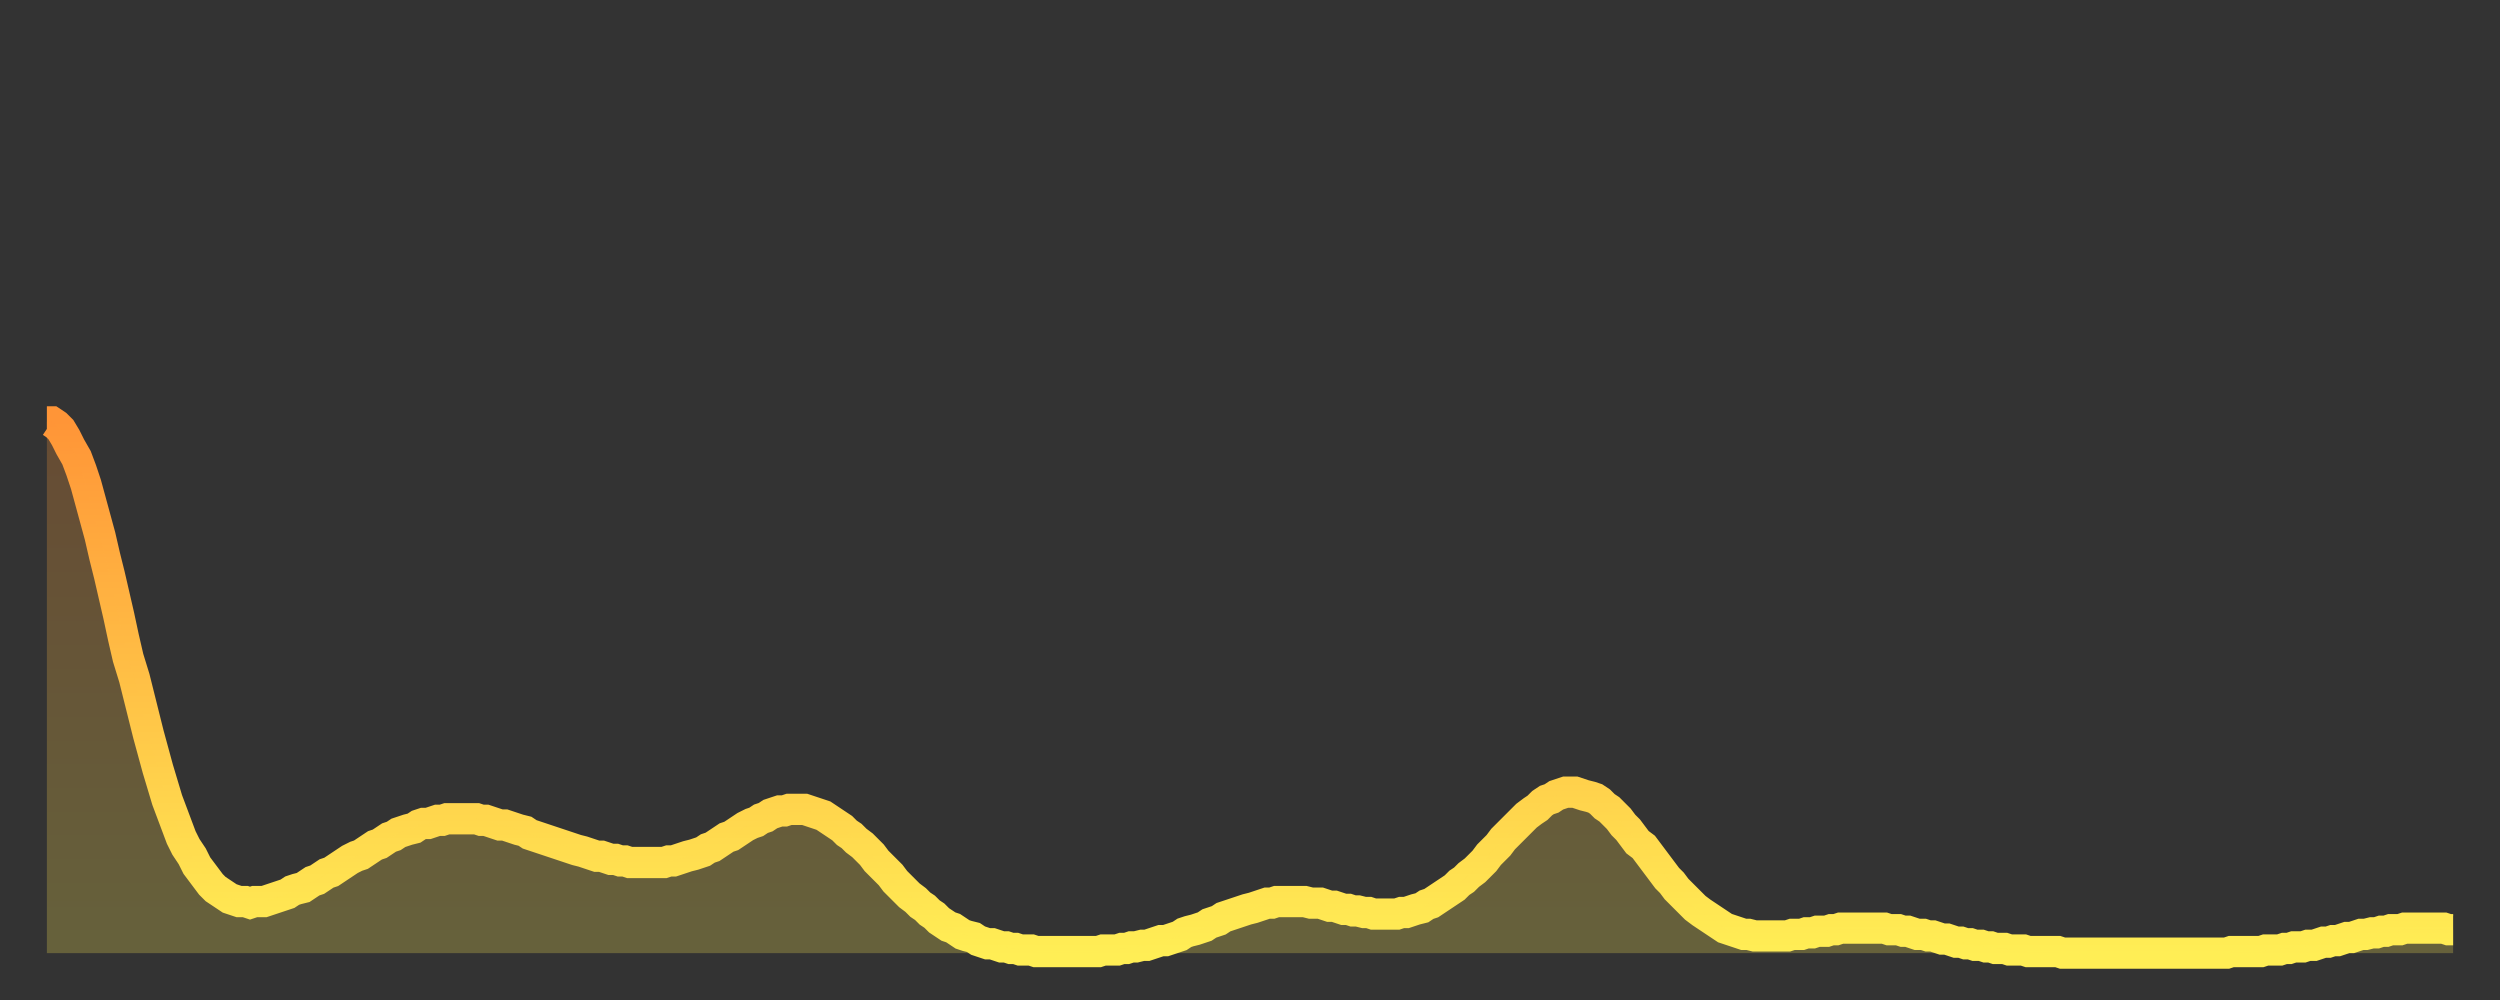 <?xml version="1.0" encoding="utf-8" ?>
<svg baseProfile="full" height="64" version="1.1" width="160" xmlns="http://www.w3.org/2000/svg" xmlns:ev="http://www.w3.org/2001/xml-events" xmlns:xlink="http://www.w3.org/1999/xlink"><rect width="100%" height="100%" fill="#333333" stroke="none"/><defs><linearGradient id="id1262724" x1="0" x2="0" y1="0" y2="1"><stop offset="0%" stop-color="#ff9537" /><stop offset="50%" stop-color="#ffc146" /><stop offset="100%" stop-color="#ffee55" /></linearGradient></defs><g transform="translate(3,3)"><g><path d="M 0.0 24.0 0.3 24.0 0.6 24.2 0.9 24.5 1.2 25.0 1.5 25.6 1.9 26.3 2.2 27.1 2.5 28.0 2.8 29.1 3.1 30.2 3.4 31.3 3.7 32.6 4.0 33.8 4.3 35.1 4.6 36.4 4.9 37.8 5.2 39.1 5.6 40.4 5.9 41.6 6.2 42.8 6.5 44.0 6.8 45.1 7.1 46.2 7.4 47.2 7.7 48.2 8.0 49.0 8.3 49.8 8.6 50.6 8.9 51.2 9.3 51.8 9.6 52.4 9.9 52.8 10.2 53.2 10.5 53.6 10.8 53.9 11.1 54.1 11.4 54.3 11.7 54.5 12.0 54.6 12.3 54.7 12.7 54.7 13.0 54.8 13.3 54.7 13.6 54.7 13.9 54.7 14.2 54.6 14.5 54.5 14.8 54.4 15.1 54.3 15.4 54.2 15.7 54.0 16.0 53.9 16.4 53.8 16.7 53.6 17.0 53.4 17.3 53.3 17.6 53.1 17.9 52.9 18.2 52.8 18.5 52.6 18.8 52.4 19.1 52.2 19.4 52.0 19.8 51.8 20.1 51.7 20.4 51.5 20.7 51.3 21.0 51.1 21.3 51.0 21.6 50.8 21.9 50.6 22.2 50.5 22.5 50.3 22.8 50.2 23.1 50.1 23.5 50.0 23.8 49.8 24.1 49.7 24.4 49.7 24.7 49.6 25.0 49.5 25.3 49.5 25.6 49.4 25.9 49.4 26.2 49.4 26.5 49.4 26.8 49.4 27.2 49.4 27.5 49.4 27.8 49.5 28.1 49.5 28.4 49.6 28.7 49.7 29.0 49.8 29.3 49.8 29.6 49.9 29.9 50.0 30.2 50.1 30.6 50.2 30.9 50.4 31.2 50.5 31.5 50.6 31.8 50.7 32.1 50.8 32.4 50.9 32.7 51.0 33.0 51.1 33.3 51.2 33.6 51.3 33.9 51.4 34.3 51.5 34.6 51.6 34.9 51.7 35.2 51.8 35.5 51.8 35.8 51.9 36.1 52.0 36.4 52.0 36.7 52.1 37.0 52.1 37.3 52.2 37.7 52.2 38.0 52.2 38.3 52.2 38.6 52.2 38.9 52.2 39.2 52.2 39.5 52.2 39.8 52.1 40.1 52.1 40.4 52.0 40.7 51.9 41.0 51.8 41.4 51.7 41.7 51.6 42.0 51.5 42.3 51.3 42.6 51.2 42.9 51.0 43.2 50.8 43.5 50.6 43.8 50.5 44.1 50.3 44.4 50.1 44.7 49.9 45.1 49.7 45.4 49.6 45.7 49.4 46.0 49.3 46.3 49.1 46.6 49.0 46.9 48.9 47.2 48.9 47.5 48.8 47.8 48.8 48.1 48.8 48.5 48.8 48.8 48.9 49.1 49.0 49.4 49.1 49.7 49.2 50.0 49.4 50.3 49.6 50.6 49.8 50.9 50.0 51.2 50.3 51.5 50.5 51.8 50.8 52.2 51.1 52.5 51.4 52.8 51.7 53.1 52.1 53.4 52.4 53.7 52.7 54.0 53.0 54.3 53.4 54.6 53.7 54.9 54.0 55.2 54.3 55.6 54.6 55.9 54.9 56.2 55.1 56.5 55.4 56.8 55.6 57.1 55.9 57.4 56.1 57.7 56.3 58.0 56.4 58.3 56.6 58.6 56.8 58.9 56.9 59.3 57.0 59.6 57.2 59.9 57.3 60.2 57.4 60.5 57.4 60.8 57.5 61.1 57.6 61.4 57.6 61.7 57.7 62.0 57.7 62.3 57.8 62.6 57.8 63.0 57.8 63.3 57.9 63.6 57.9 63.9 57.9 64.2 57.9 64.5 57.9 64.8 57.9 65.1 57.9 65.4 57.9 65.7 57.9 66.0 57.9 66.4 57.9 66.7 57.9 67.0 57.9 67.3 57.9 67.6 57.8 67.9 57.8 68.2 57.8 68.5 57.8 68.8 57.7 69.1 57.7 69.4 57.6 69.7 57.6 70.1 57.5 70.4 57.5 70.7 57.4 71.0 57.3 71.3 57.2 71.6 57.2 71.9 57.1 72.2 57.0 72.5 56.9 72.8 56.7 73.1 56.6 73.5 56.5 73.8 56.4 74.1 56.3 74.4 56.1 74.7 56.0 75.0 55.9 75.3 55.7 75.6 55.6 75.9 55.5 76.2 55.4 76.5 55.3 76.8 55.2 77.2 55.1 77.5 55.0 77.8 54.9 78.1 54.8 78.4 54.8 78.7 54.7 79.0 54.7 79.3 54.7 79.6 54.7 79.9 54.7 80.2 54.7 80.5 54.7 80.9 54.8 81.2 54.8 81.5 54.8 81.8 54.9 82.1 55.0 82.4 55.0 82.7 55.1 83.0 55.2 83.3 55.2 83.6 55.3 83.9 55.3 84.3 55.4 84.6 55.4 84.9 55.5 85.2 55.5 85.5 55.5 85.8 55.5 86.1 55.5 86.4 55.5 86.7 55.4 87.0 55.4 87.3 55.3 87.6 55.2 88.0 55.1 88.3 54.9 88.6 54.8 88.9 54.6 89.2 54.4 89.5 54.2 89.8 54.0 90.1 53.8 90.4 53.5 90.7 53.3 91.0 53.0 91.4 52.7 91.7 52.4 92.0 52.1 92.3 51.7 92.6 51.4 92.9 51.1 93.2 50.7 93.5 50.4 93.8 50.1 94.1 49.8 94.4 49.5 94.7 49.2 95.1 48.9 95.4 48.7 95.7 48.4 96.0 48.2 96.3 48.1 96.6 47.9 96.9 47.8 97.2 47.7 97.5 47.7 97.8 47.7 98.1 47.8 98.4 47.9 98.8 48.0 99.1 48.1 99.4 48.3 99.7 48.6 100.0 48.8 100.3 49.1 100.6 49.4 100.9 49.8 101.2 50.1 101.5 50.5 101.8 50.9 102.2 51.2 102.5 51.6 102.8 52.0 103.1 52.4 103.4 52.8 103.7 53.2 104.0 53.5 104.3 53.9 104.6 54.2 104.9 54.5 105.2 54.8 105.5 55.1 105.9 55.4 106.2 55.6 106.5 55.8 106.8 56.0 107.1 56.2 107.4 56.4 107.7 56.5 108.0 56.6 108.3 56.7 108.6 56.8 108.9 56.8 109.3 56.9 109.6 56.9 109.9 56.9 110.2 56.9 110.5 56.9 110.8 56.9 111.1 56.9 111.4 56.9 111.7 56.8 112.0 56.8 112.3 56.8 112.6 56.7 113.0 56.7 113.3 56.6 113.6 56.6 113.9 56.6 114.2 56.5 114.5 56.5 114.8 56.4 115.1 56.4 115.4 56.4 115.7 56.4 116.0 56.4 116.3 56.4 116.7 56.4 117.0 56.4 117.3 56.4 117.6 56.4 117.9 56.5 118.2 56.5 118.5 56.5 118.8 56.6 119.1 56.6 119.4 56.7 119.7 56.8 120.1 56.8 120.4 56.9 120.7 56.9 121.0 57.0 121.3 57.1 121.6 57.1 121.9 57.2 122.2 57.3 122.5 57.3 122.8 57.4 123.1 57.4 123.4 57.5 123.8 57.5 124.1 57.6 124.4 57.6 124.7 57.7 125.0 57.7 125.3 57.7 125.6 57.8 125.9 57.8 126.2 57.8 126.5 57.8 126.8 57.9 127.2 57.9 127.5 57.9 127.8 57.9 128.1 57.9 128.4 57.9 128.7 57.9 129.0 58.0 129.3 58.0 129.6 58.0 129.9 58.0 130.2 58.0 130.5 58.0 130.9 58.0 131.2 58.0 131.5 58.0 131.8 58.0 132.1 58.0 132.4 58.0 132.7 58.0 133.0 58.0 133.3 58.0 133.6 58.0 133.9 58.0 134.2 58.0 134.6 58.0 134.9 58.0 135.2 58.0 135.5 58.0 135.8 58.0 136.1 58.0 136.4 58.0 136.7 58.0 137.0 58.0 137.3 58.0 137.6 58.0 138.0 58.0 138.3 58.0 138.6 58.0 138.9 58.0 139.2 58.0 139.5 58.0 139.8 57.9 140.1 57.9 140.4 57.9 140.7 57.9 141.0 57.9 141.3 57.9 141.7 57.9 142.0 57.8 142.3 57.8 142.6 57.8 142.9 57.8 143.2 57.7 143.5 57.7 143.8 57.6 144.1 57.6 144.4 57.6 144.7 57.5 145.1 57.5 145.4 57.4 145.7 57.3 146.0 57.3 146.3 57.2 146.6 57.2 146.9 57.1 147.2 57.0 147.5 57.0 147.8 56.9 148.1 56.8 148.4 56.8 148.8 56.7 149.1 56.7 149.4 56.6 149.7 56.6 150.0 56.5 150.3 56.5 150.6 56.5 150.9 56.4 151.2 56.4 151.5 56.4 151.8 56.4 152.1 56.4 152.5 56.4 152.8 56.4 153.1 56.4 153.4 56.4 153.7 56.5 154.0 56.5" fill="none" id="graph-curve" opacity="1" stroke="url(#id1262724)" stroke-width="2" /><path d="M 0 58 L 0.0 24.0 0.3 24.0 0.6 24.2 0.9 24.5 1.2 25.0 1.5 25.6 1.9 26.3 2.2 27.1 2.5 28.0 2.8 29.1 3.1 30.2 3.4 31.3 3.7 32.6 4.0 33.8 4.3 35.1 4.6 36.4 4.9 37.8 5.2 39.1 5.6 40.4 5.9 41.6 6.2 42.8 6.5 44.0 6.8 45.1 7.1 46.2 7.4 47.2 7.7 48.2 8.0 49.0 8.3 49.8 8.6 50.6 8.9 51.2 9.3 51.8 9.6 52.4 9.9 52.8 10.2 53.2 10.5 53.6 10.8 53.9 11.1 54.1 11.4 54.3 11.7 54.5 12.0 54.6 12.3 54.7 12.7 54.7 13.0 54.8 13.3 54.7 13.6 54.7 13.9 54.7 14.2 54.6 14.5 54.5 14.8 54.4 15.1 54.3 15.4 54.2 15.7 54.0 16.0 53.9 16.4 53.8 16.7 53.6 17.0 53.4 17.3 53.3 17.6 53.1 17.9 52.9 18.2 52.8 18.5 52.6 18.8 52.4 19.1 52.2 19.4 52.0 19.8 51.8 20.1 51.7 20.4 51.5 20.7 51.3 21.0 51.1 21.3 51.0 21.6 50.8 21.9 50.6 22.2 50.5 22.5 50.3 22.8 50.2 23.1 50.1 23.5 50.0 23.8 49.8 24.1 49.7 24.4 49.7 24.7 49.6 25.0 49.5 25.3 49.5 25.6 49.4 25.9 49.4 26.2 49.4 26.5 49.4 26.8 49.4 27.2 49.4 27.5 49.4 27.8 49.5 28.1 49.5 28.4 49.6 28.7 49.7 29.0 49.8 29.3 49.8 29.6 49.9 29.9 50.0 30.2 50.1 30.6 50.2 30.9 50.4 31.2 50.5 31.5 50.6 31.8 50.7 32.1 50.8 32.4 50.9 32.7 51.0 33.0 51.1 33.3 51.2 33.6 51.3 33.9 51.4 34.3 51.5 34.6 51.6 34.9 51.7 35.2 51.8 35.5 51.8 35.8 51.9 36.1 52.0 36.4 52.0 36.7 52.1 37.0 52.1 37.3 52.2 37.7 52.2 38.0 52.2 38.3 52.2 38.6 52.2 38.9 52.2 39.2 52.2 39.5 52.2 39.8 52.1 40.1 52.1 40.4 52.0 40.7 51.9 41.0 51.8 41.4 51.7 41.7 51.6 42.0 51.5 42.3 51.3 42.6 51.2 42.9 51.0 43.2 50.8 43.5 50.6 43.8 50.5 44.1 50.3 44.4 50.1 44.7 49.9 45.1 49.7 45.4 49.6 45.7 49.4 46.0 49.3 46.3 49.1 46.6 49.0 46.9 48.9 47.2 48.9 47.5 48.8 47.8 48.8 48.1 48.8 48.5 48.8 48.8 48.9 49.1 49.0 49.4 49.1 49.7 49.2 50.0 49.4 50.3 49.6 50.6 49.8 50.9 50.0 51.2 50.3 51.5 50.5 51.8 50.8 52.2 51.1 52.5 51.4 52.8 51.7 53.1 52.1 53.4 52.4 53.7 52.7 54.0 53.0 54.3 53.4 54.6 53.7 54.9 54.0 55.2 54.3 55.6 54.6 55.9 54.9 56.2 55.1 56.5 55.4 56.8 55.6 57.1 55.9 57.4 56.1 57.7 56.3 58.0 56.4 58.3 56.6 58.6 56.8 58.9 56.9 59.3 57.0 59.6 57.2 59.9 57.3 60.2 57.4 60.5 57.4 60.8 57.5 61.1 57.6 61.4 57.6 61.7 57.7 62.0 57.7 62.3 57.8 62.6 57.8 63.0 57.8 63.3 57.9 63.6 57.9 63.9 57.9 64.2 57.9 64.5 57.9 64.8 57.9 65.1 57.9 65.4 57.9 65.7 57.9 66.0 57.9 66.4 57.9 66.7 57.9 67.0 57.9 67.3 57.9 67.6 57.8 67.9 57.8 68.2 57.8 68.5 57.8 68.8 57.7 69.1 57.7 69.4 57.6 69.7 57.6 70.1 57.5 70.4 57.5 70.7 57.4 71.0 57.3 71.3 57.2 71.6 57.2 71.9 57.1 72.2 57.0 72.5 56.9 72.8 56.7 73.1 56.6 73.5 56.5 73.8 56.4 74.1 56.3 74.4 56.1 74.7 56.0 75.0 55.9 75.3 55.7 75.6 55.6 75.9 55.5 76.2 55.4 76.5 55.3 76.8 55.2 77.2 55.1 77.5 55.0 77.8 54.9 78.1 54.8 78.4 54.8 78.7 54.7 79.0 54.7 79.3 54.7 79.6 54.7 79.9 54.7 80.2 54.7 80.5 54.7 80.9 54.8 81.2 54.8 81.5 54.8 81.8 54.9 82.1 55.0 82.4 55.0 82.7 55.1 83.0 55.2 83.3 55.2 83.6 55.3 83.9 55.3 84.3 55.4 84.6 55.4 84.9 55.5 85.2 55.5 85.5 55.5 85.8 55.5 86.1 55.5 86.4 55.5 86.7 55.4 87.0 55.4 87.3 55.3 87.6 55.2 88.0 55.1 88.3 54.9 88.6 54.8 88.9 54.6 89.2 54.4 89.5 54.2 89.8 54.0 90.1 53.8 90.4 53.5 90.7 53.3 91.0 53.0 91.4 52.7 91.7 52.4 92.0 52.1 92.3 51.7 92.6 51.4 92.9 51.1 93.2 50.7 93.5 50.4 93.8 50.1 94.1 49.8 94.4 49.5 94.7 49.2 95.1 48.9 95.4 48.7 95.7 48.4 96.0 48.2 96.3 48.1 96.6 47.9 96.9 47.8 97.2 47.7 97.5 47.7 97.8 47.7 98.1 47.8 98.4 47.9 98.8 48.0 99.1 48.1 99.4 48.3 99.7 48.6 100.0 48.8 100.3 49.1 100.6 49.4 100.9 49.8 101.2 50.1 101.5 50.5 101.8 50.9 102.2 51.2 102.5 51.6 102.8 52.0 103.1 52.4 103.4 52.8 103.7 53.2 104.0 53.5 104.3 53.9 104.6 54.2 104.9 54.5 105.2 54.8 105.5 55.1 105.9 55.4 106.2 55.6 106.5 55.8 106.8 56.0 107.1 56.2 107.4 56.4 107.7 56.5 108.0 56.6 108.3 56.7 108.6 56.8 108.9 56.8 109.3 56.9 109.6 56.9 109.9 56.9 110.2 56.9 110.5 56.9 110.8 56.9 111.1 56.9 111.4 56.9 111.7 56.8 112.0 56.8 112.3 56.8 112.6 56.7 113.0 56.7 113.3 56.6 113.6 56.6 113.9 56.6 114.2 56.5 114.5 56.5 114.8 56.4 115.1 56.4 115.4 56.4 115.7 56.4 116.0 56.4 116.3 56.4 116.7 56.4 117.0 56.4 117.3 56.4 117.6 56.4 117.9 56.5 118.2 56.5 118.5 56.5 118.8 56.6 119.1 56.6 119.4 56.7 119.7 56.8 120.1 56.8 120.4 56.9 120.7 56.9 121.0 57.0 121.3 57.1 121.6 57.1 121.9 57.2 122.2 57.3 122.5 57.3 122.8 57.4 123.1 57.4 123.4 57.5 123.8 57.5 124.1 57.6 124.4 57.6 124.7 57.7 125.0 57.7 125.3 57.7 125.6 57.8 125.9 57.8 126.2 57.8 126.5 57.8 126.8 57.9 127.2 57.9 127.5 57.9 127.8 57.9 128.1 57.9 128.4 57.9 128.7 57.9 129.0 58.0 129.3 58.0 129.6 58.0 129.9 58.0 130.2 58.0 130.5 58.0 130.9 58.0 131.2 58.0 131.5 58.0 131.8 58.0 132.1 58.0 132.4 58.0 132.7 58.0 133.0 58.0 133.3 58.0 133.6 58.0 133.9 58.0 134.2 58.0 134.6 58.0 134.9 58.0 135.2 58.0 135.5 58.0 135.8 58.0 136.1 58.0 136.4 58.0 136.7 58.0 137.0 58.0 137.3 58.0 137.6 58.0 138.0 58.0 138.3 58.0 138.6 58.0 138.9 58.0 139.2 58.0 139.5 58.0 139.8 57.9 140.1 57.9 140.4 57.9 140.7 57.9 141.0 57.9 141.3 57.9 141.7 57.9 142.0 57.8 142.3 57.8 142.6 57.8 142.9 57.8 143.2 57.7 143.5 57.7 143.8 57.6 144.1 57.6 144.4 57.6 144.7 57.5 145.1 57.5 145.4 57.4 145.7 57.3 146.0 57.3 146.3 57.2 146.6 57.2 146.9 57.1 147.2 57.0 147.5 57.0 147.8 56.9 148.1 56.8 148.4 56.8 148.8 56.7 149.1 56.7 149.4 56.6 149.7 56.6 150.0 56.5 150.3 56.5 150.6 56.5 150.9 56.4 151.2 56.4 151.5 56.4 151.8 56.4 152.1 56.4 152.5 56.4 152.8 56.4 153.1 56.4 153.4 56.4 153.7 56.5 154.0 56.5 154 58" fill="url(#id1262724)" fill-opacity=".25" id="graph-shadow" /></g></g></svg>
